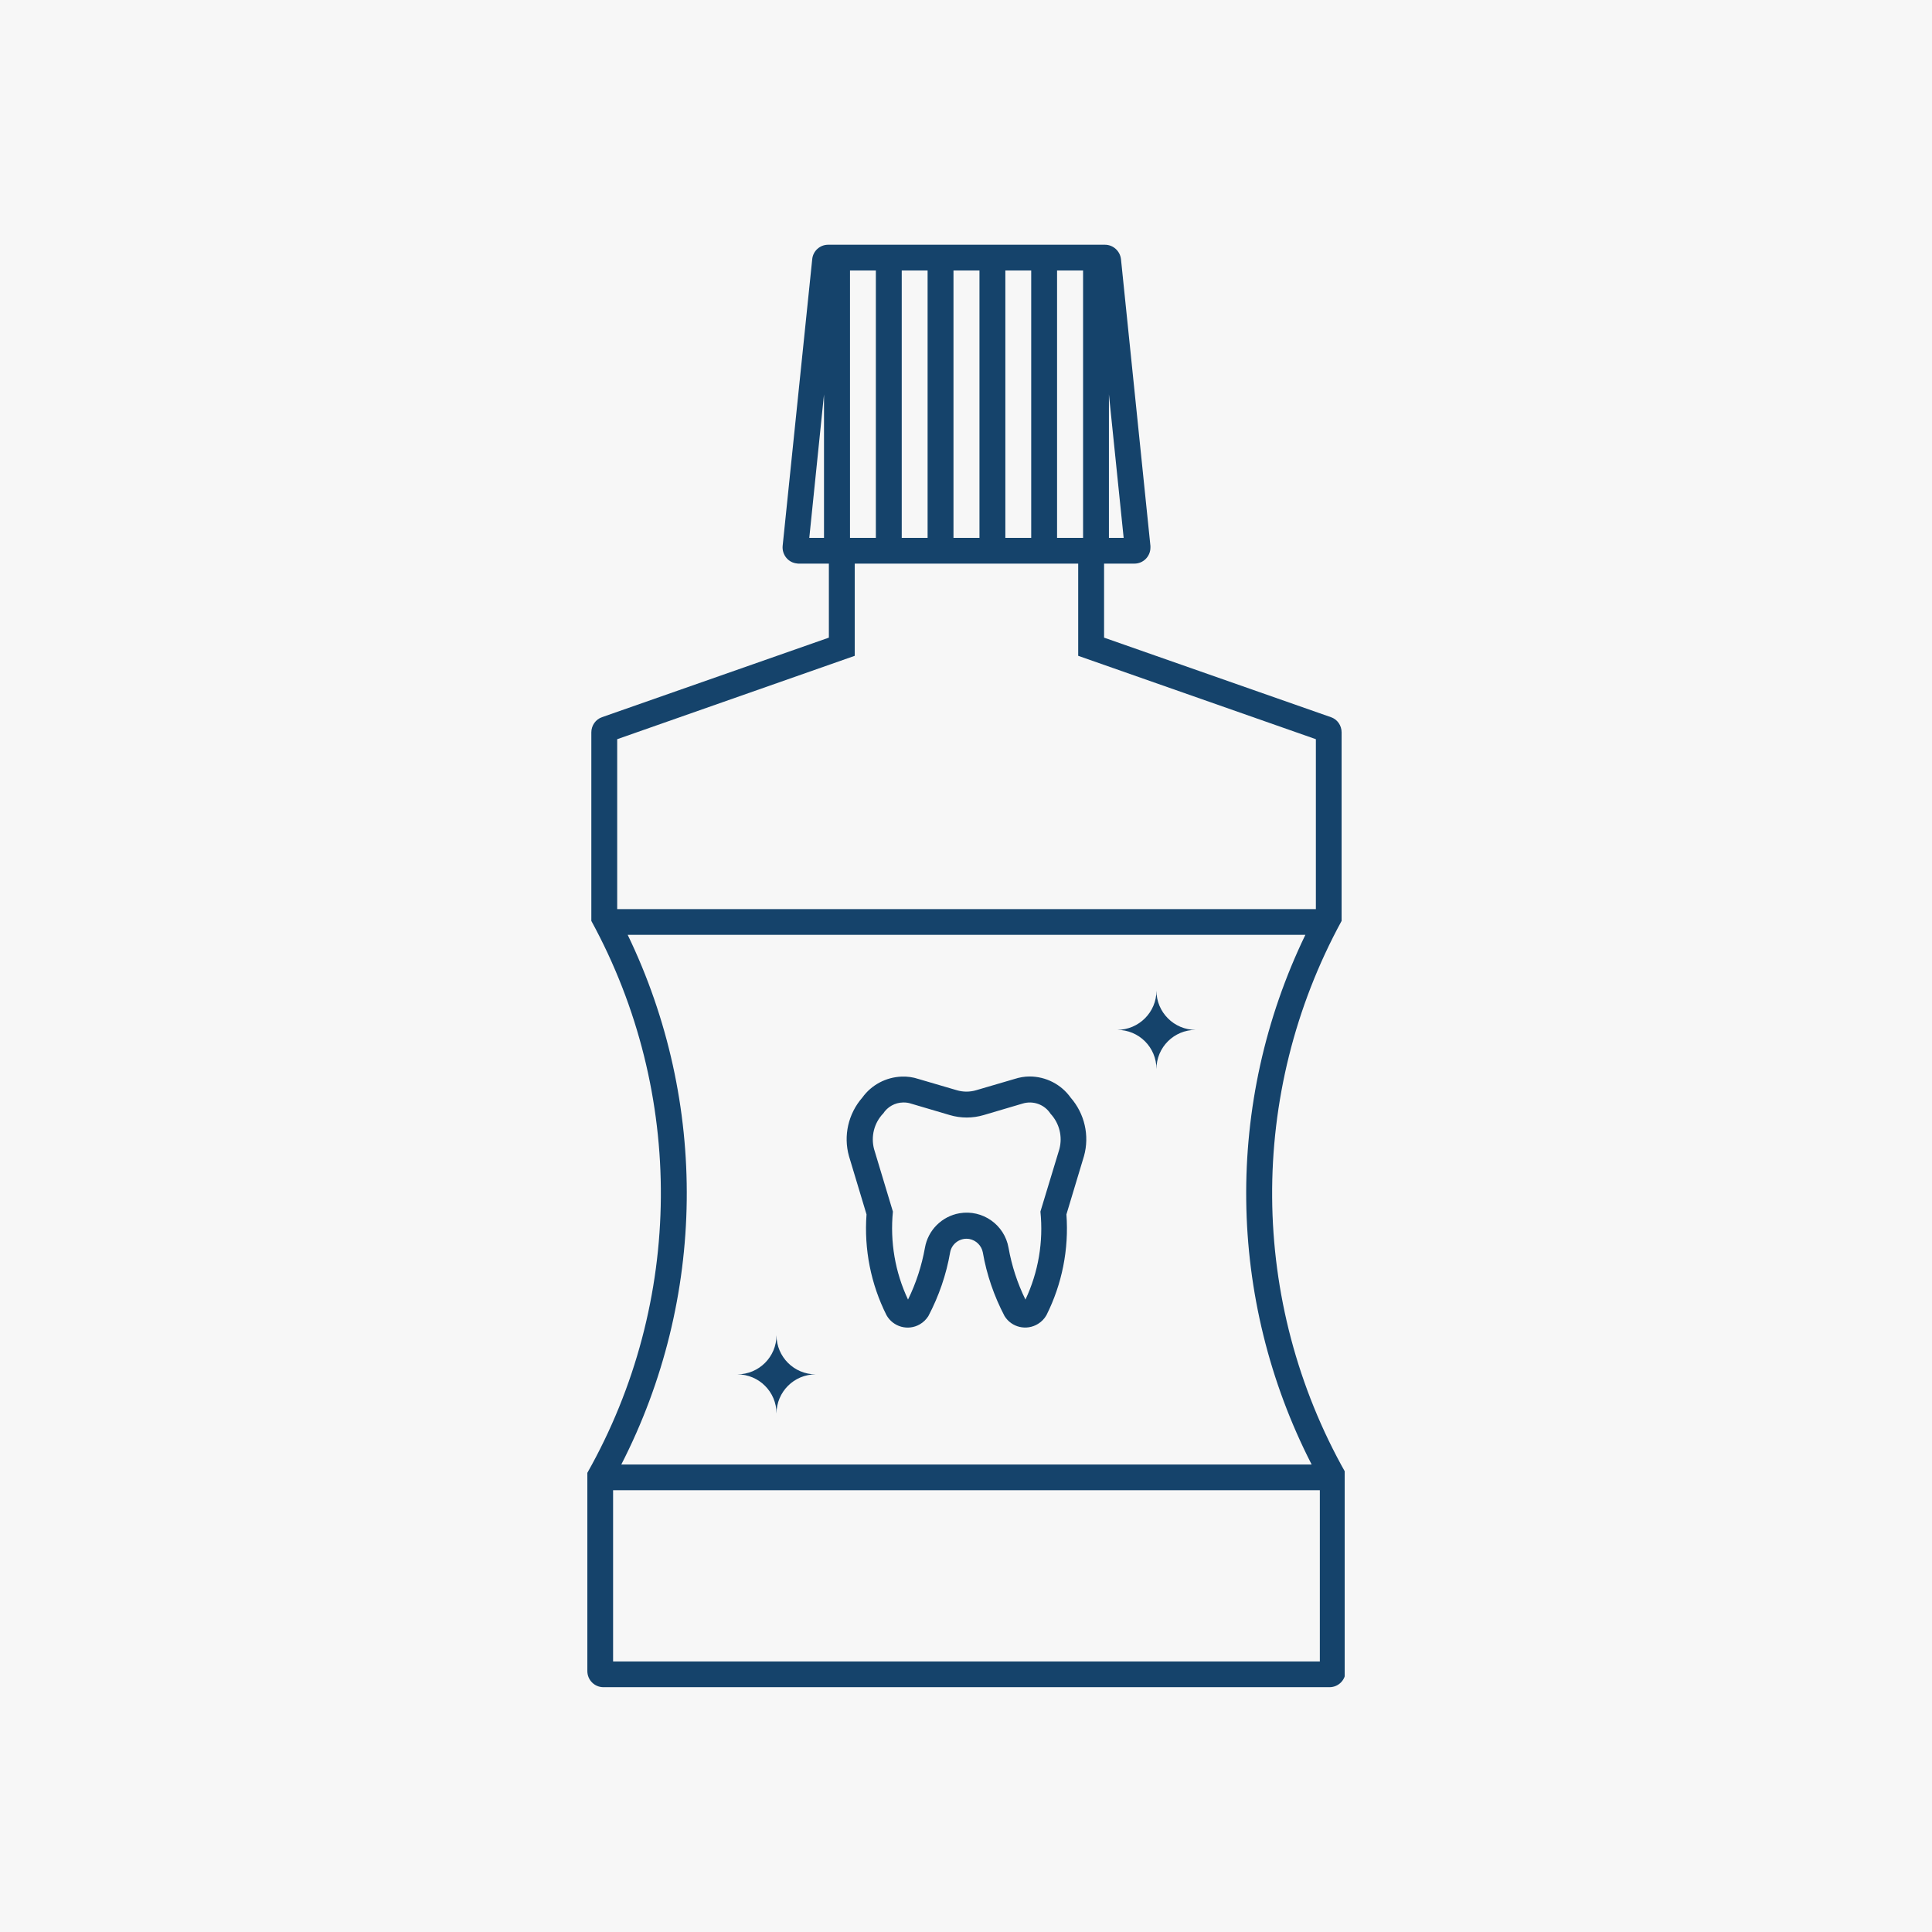 <svg xmlns="http://www.w3.org/2000/svg" xmlns:xlink="http://www.w3.org/1999/xlink" width="500" zoomAndPan="magnify" viewBox="0 0 375 375" height="500" preserveAspectRatio="xMidYMid meet" version="1.0"><defs><clipPath id="55c0c042c5"><path d="M 114.004 47.504 L 261.004 47.504 L 261.004 327.484 L 114.004 327.484 Z M 114.004 47.504 " clip-rule="nonzero"/></clipPath></defs><rect x="-37.5" width="450" fill="#ffffff" y="-37.5" height="450" fill-opacity="1"/><rect x="-37.5" width="450" fill="#f7f7f7" y="-37.5" height="450" fill-opacity="1"/><g clip-path="url(#55c0c042c5)"><path fill="#15436b" d="M 119 289.254 L 256.18 289.254 L 256.18 322.488 L 119 322.488 Z M 150.719 259.156 C 150.719 263.355 147.312 266.762 143.113 266.762 C 147.312 266.762 150.719 270.164 150.719 274.367 C 150.719 270.164 154.121 266.762 158.324 266.762 C 154.121 266.762 150.719 263.355 150.719 259.156 Z M 175.227 213.992 C 175.301 213.992 175.375 213.992 175.473 213.992 C 175.922 213.992 176.395 214.066 176.84 214.215 L 184.324 216.426 C 186.484 217.074 188.797 217.074 190.961 216.426 L 198.441 214.215 C 200.504 213.57 202.742 214.363 203.91 216.18 C 205.625 218.02 206.27 220.602 205.625 223.039 L 201.945 235.168 C 202.543 241.035 201.547 246.926 199.039 252.246 C 197.473 249.062 196.379 245.684 195.758 242.203 C 194.984 237.727 190.711 234.723 186.238 235.492 C 182.805 236.09 180.121 238.773 179.527 242.203 C 178.902 245.684 177.809 249.062 176.246 252.246 C 173.734 246.926 172.738 241.035 173.312 235.168 L 169.656 223.039 C 169.012 220.602 169.656 218.02 171.371 216.18 L 171.398 216.18 C 172.242 214.836 173.711 214.016 175.273 213.992 Z M 199.832 208.945 C 198.863 208.945 197.871 209.121 196.949 209.418 L 189.492 211.605 C 188.25 211.977 186.934 211.977 185.691 211.605 L 178.234 209.418 C 177.188 209.07 176.07 208.922 174.977 208.969 C 171.945 209.094 169.137 210.586 167.371 213.047 C 164.66 216.152 163.668 220.43 164.785 224.406 L 168.191 235.715 C 167.695 242.477 169.035 249.238 172.07 255.277 C 173.359 257.562 176.246 258.359 178.508 257.066 C 179.203 256.668 179.773 256.121 180.195 255.449 C 182.234 251.574 183.676 247.398 184.422 243.074 C 184.746 241.332 186.41 240.188 188.152 240.488 C 189.469 240.734 190.512 241.781 190.762 243.074 C 191.508 247.398 192.949 251.574 194.984 255.449 C 196.352 257.664 199.262 258.336 201.473 256.969 C 202.168 256.543 202.715 255.973 203.113 255.277 C 206.145 249.238 207.488 242.477 206.992 235.715 L 210.398 224.406 C 211.516 220.43 210.52 216.152 207.812 213.047 C 205.973 210.461 202.988 208.945 199.832 208.945 Z M 224.465 192.293 C 224.465 196.469 221.059 199.871 216.859 199.898 C 221.059 199.898 224.465 203.277 224.465 207.504 C 224.465 203.277 227.871 199.898 232.07 199.898 C 227.871 199.898 224.465 196.469 224.465 192.293 Z M 121.809 181.453 L 253.371 181.453 C 237.641 214.016 238.086 252.07 254.59 284.258 L 120.594 284.258 C 137.098 252.07 137.543 214.016 121.836 181.453 Z M 165.906 109.398 L 209.277 109.398 L 209.277 127.293 L 255.41 143.477 L 255.41 176.457 L 119.797 176.457 L 119.797 143.477 L 165.906 127.293 Z M 215.242 76.562 L 218.102 104.402 L 215.242 104.402 Z M 159.938 76.562 L 159.938 104.402 L 157.082 104.402 Z M 205.176 52.5 L 210.223 52.5 L 210.223 104.402 L 205.176 104.402 Z M 195.137 52.5 L 200.156 52.5 L 200.156 104.402 L 195.137 104.402 Z M 185.07 52.5 L 190.113 52.5 L 190.113 104.402 L 185.07 104.402 Z M 175.027 52.5 L 180.047 52.5 L 180.047 104.402 L 175.027 104.402 Z M 164.984 52.5 L 170.004 52.5 L 170.004 104.402 L 164.984 104.402 Z M 160.734 47.504 C 159.145 47.504 157.801 48.723 157.652 50.312 L 151.91 105.969 C 151.762 107.684 153.004 109.223 154.719 109.371 C 154.82 109.398 154.918 109.398 155.02 109.398 L 160.883 109.398 L 160.883 123.766 L 116.863 139.199 C 115.621 139.621 114.777 140.816 114.777 142.156 L 114.777 178.746 C 133.047 212.203 132.746 252.691 114.004 285.875 L 114.004 324.352 C 114.004 326.09 115.398 327.484 117.137 327.484 L 258.047 327.484 C 259.785 327.484 261.176 326.09 261.176 324.375 C 261.176 324.352 261.176 324.352 261.176 324.352 L 261.176 285.875 C 242.438 252.691 242.164 212.203 260.406 178.746 L 260.406 142.156 C 260.406 140.816 259.586 139.621 258.32 139.199 L 214.301 123.766 L 214.301 109.398 L 220.191 109.398 C 221.906 109.398 223.297 108.004 223.297 106.289 C 223.297 106.164 223.297 106.066 223.297 105.969 L 217.582 50.312 C 217.406 48.723 216.062 47.504 214.473 47.504 L 160.734 47.504 " fill-opacity="1" fill-rule="nonzero"/></g></svg>